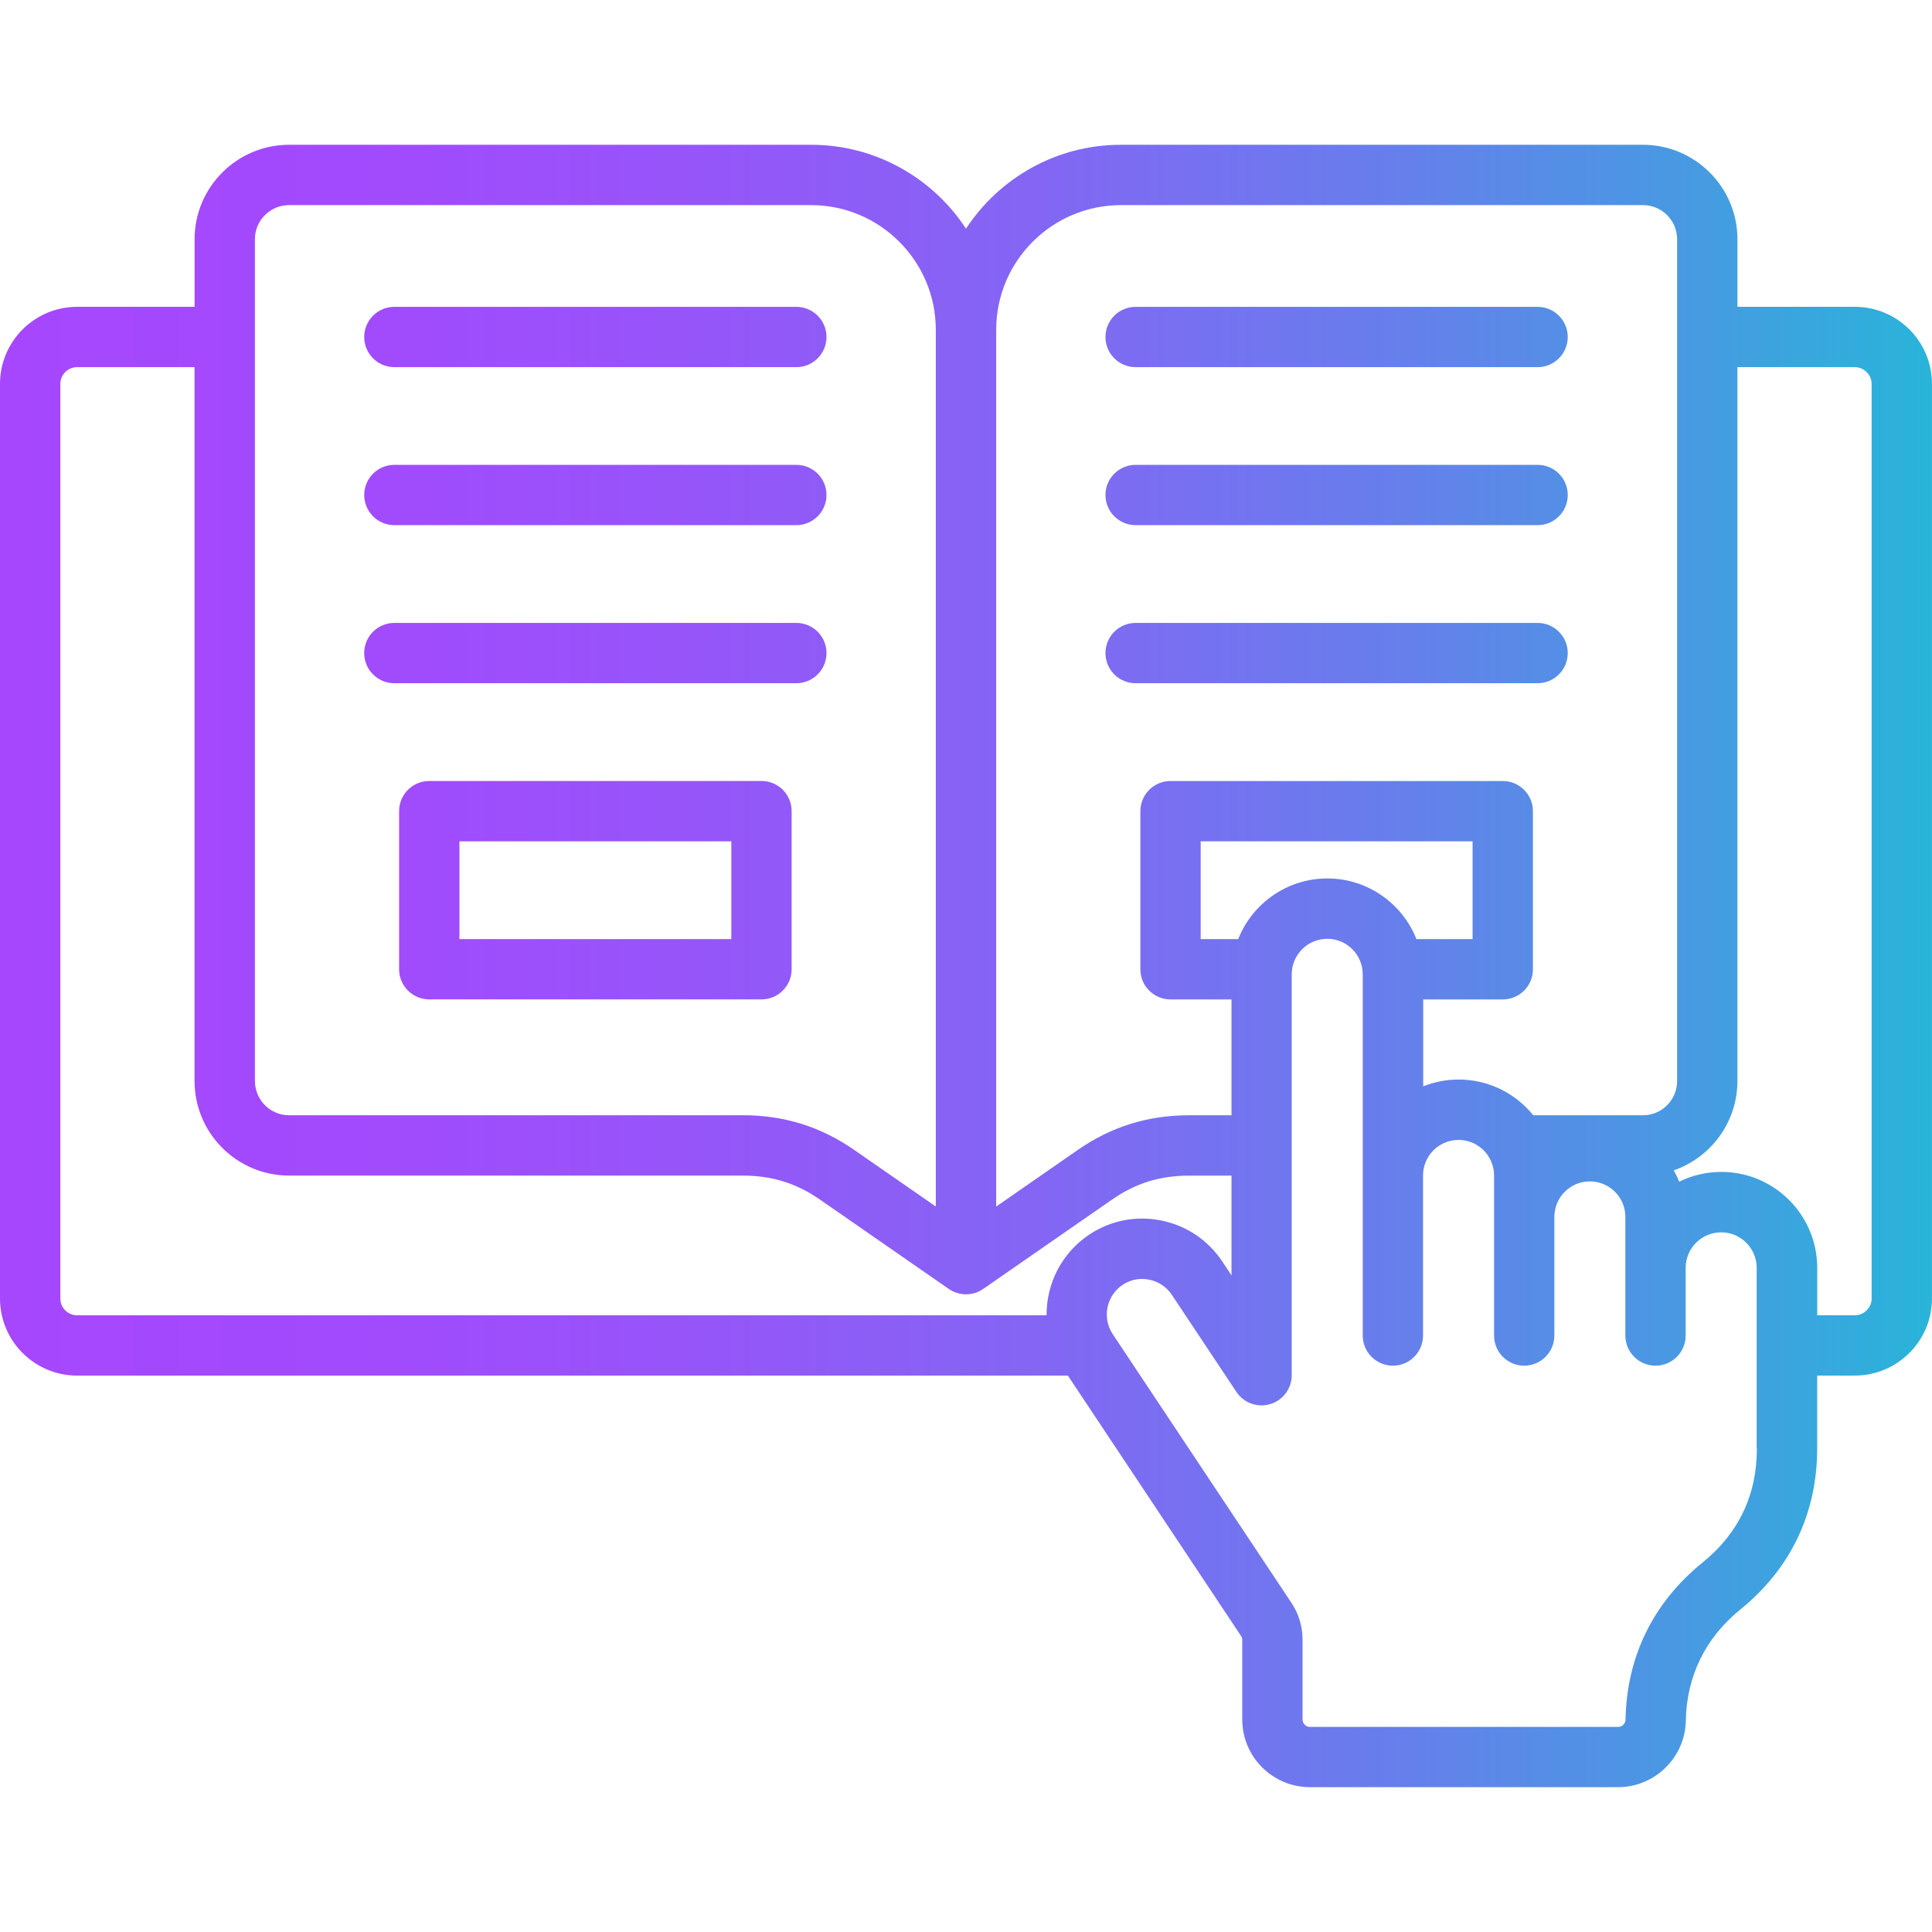 <svg id="Layer_1" enable-background="new 0 0 512 512" viewBox="0 0 512 512" xmlns="http://www.w3.org/2000/svg" xmlns:xlink="http://www.w3.org/1999/xlink"><linearGradient id="SVGID_1_" gradientUnits="userSpaceOnUse" x1=".003" x2="511.997" y1="256" y2="256"><stop offset="0" stop-color="#a647fe"/><stop offset=".184" stop-color="#a24afd"/><stop offset=".362" stop-color="#9655f9"/><stop offset=".538" stop-color="#8366f4"/><stop offset=".713" stop-color="#687dec"/><stop offset=".885" stop-color="#459ce1"/><stop offset="1" stop-color="#29b4d9"/></linearGradient><path d="m491.56 81.31h-31.12v-17.91c0-13.8-11.23-25.03-25.03-25.03h-138.36c-17.15 0-32.28 8.85-41.05 22.23-8.77-13.38-23.89-22.23-41.05-22.23h-138.35c-13.8 0-25.03 11.23-25.03 25.03v17.91h-31.13c-11.27 0-20.44 9.16-20.44 20.41v242.42c0 11.25 9.17 20.41 20.44 20.41h262.56l45.88 68.98c.27.4.33.61.33 1.09v21.06c0 9.89 8.05 17.94 17.94 17.94h81.67c9.74 0 17.79-7.92 17.94-17.63.21-11.79 5.21-21.97 14.44-29.45 13.33-10.78 20.37-25.53 20.37-42.67v-19.33h9.98c11.27 0 20.44-9.16 20.44-20.41v-242.41c.01-11.25-9.16-20.41-20.43-20.41zm-194.51-26.95h138.36c4.99 0 9.04 4.06 9.04 9.04v223.09c0 5-4.06 9.07-9.04 9.07h-29.08c-4.66-5.77-11.78-9.47-19.76-9.47-3.32 0-6.5.64-9.41 1.81v-23.04h21.09c4.42 0 7.99-3.58 7.99-7.99v-41.9c0-4.42-3.58-7.99-7.99-7.99h-88.05c-4.42 0-7.99 3.58-7.99 7.99v41.9c0 4.42 3.58 7.99 7.99 7.99h16.16v30.7h-11.23c-11 0-20.7 3.04-29.64 9.28l-21.49 14.91v-232.34c-.01-18.22 14.82-33.05 33.05-33.05zm31.09 194.51h-9.95v-25.91h72.06v25.91h-14.88c-3.73-9.4-12.9-16.07-23.62-16.07-10.71 0-19.89 6.67-23.61 16.07zm-260.59-185.47c0-4.99 4.06-9.04 9.04-9.04h138.36c18.23 0 33.05 14.83 33.05 33.05v232.33l-21.48-14.9c-8.96-6.25-18.67-9.29-29.69-9.29h-120.23c-4.99 0-9.04-4.07-9.04-9.07v-223.08zm-51.56 280.74v-242.42c0-2.44 2-4.42 4.45-4.42h31.12v189.18c0 13.82 11.23 25.06 25.03 25.06h120.25c7.74 0 14.27 2.04 20.56 6.43l34.04 23.61c1.37.95 2.96 1.43 4.56 1.43s3.19-.48 4.56-1.43l34.06-23.62c6.27-4.38 12.79-6.41 20.51-6.41h11.23v26.44l-2.47-3.72c-3.75-5.63-9.47-9.47-16.13-10.82-6.67-1.35-13.44-.03-19.08 3.72-7.4 4.93-11.38 13.1-11.33 21.4h-256.91c-2.45-.01-4.45-1.99-4.45-4.43zm449.6 39.75c0 12.32-4.86 22.49-14.44 30.24-13.03 10.54-20.07 24.92-20.37 41.61-.02 1.05-.89 1.91-1.96 1.91h-81.67c-1.08 0-1.96-.88-1.96-1.96v-21.06c0-3.66-.99-6.92-3.01-9.96l-47.3-71.11c-.13-.19-.24-.39-.35-.59-.07-.14-.14-.27-.22-.4-2.1-4.2-.8-9.42 3.21-12.08 1.54-1.02 3.31-1.55 5.13-1.55.63 0 1.27.06 1.91.19 2.48.5 4.61 1.93 5.99 4.01l17.12 25.74c1.95 2.93 5.59 4.24 8.97 3.22 3.37-1.02 5.68-4.13 5.68-7.65v-106.25c0-5.19 4.22-9.41 9.41-9.41s9.41 4.22 9.41 9.41v95.73c0 4.42 3.58 7.99 7.99 7.99s7.99-3.58 7.99-7.99v-42.43c0-5.19 4.22-9.41 9.41-9.41s9.41 4.22 9.41 9.41v42.43c0 4.42 3.58 7.99 7.99 7.99s7.99-3.58 7.99-7.99v-31.44c0-5.19 4.22-9.41 9.41-9.41s9.41 4.22 9.41 9.41v31.44c0 4.42 3.58 7.99 7.99 7.99s7.99-3.58 7.99-7.99v-17.94c0-5.19 4.22-9.41 9.41-9.41s9.41 4.22 9.41 9.41v47.9zm30.42-39.75c0 2.4-2.04 4.42-4.45 4.42h-9.98v-12.59c0-14-11.39-25.4-25.4-25.4-4.01 0-7.8.93-11.18 2.59-.41-1.04-.9-2.04-1.44-3 9.8-3.4 16.87-12.73 16.87-23.68v-189.18h31.12c2.41 0 4.45 2.02 4.45 4.42v242.42zm-203.05-254.83c0-4.42 3.58-7.99 7.99-7.99h106.53c4.41 0 7.99 3.58 7.99 7.99s-3.58 7.99-7.99 7.99h-106.52c-4.42 0-8-3.58-8-7.99zm-196.44 0c0-4.42 3.58-7.99 7.99-7.99h106.53c4.42 0 7.99 3.58 7.99 7.99s-3.58 7.99-7.99 7.99h-106.52c-4.42 0-8-3.58-8-7.99zm196.44 41.87c0-4.42 3.58-7.99 7.99-7.99h106.53c4.41 0 7.99 3.58 7.99 7.99s-3.58 7.99-7.99 7.99h-106.52c-4.42 0-8-3.58-8-7.99zm-196.44 0c0-4.42 3.58-7.99 7.99-7.99h106.53c4.42 0 7.99 3.58 7.99 7.99s-3.58 7.99-7.99 7.99h-106.52c-4.42 0-8-3.58-8-7.99zm196.44 41.89c0-4.42 3.58-7.99 7.99-7.99h106.53c4.41 0 7.99 3.58 7.99 7.99s-3.58 7.99-7.99 7.99h-106.52c-4.42.01-8-3.57-8-7.99zm-196.44 0c0-4.42 3.58-7.99 7.99-7.99h106.53c4.42 0 7.99 3.58 7.99 7.99s-3.58 7.99-7.99 7.99h-106.52c-4.42.01-8-3.57-8-7.99zm105.28 33.9h-88.04c-4.42 0-7.99 3.58-7.99 7.99v41.9c0 4.42 3.58 7.99 7.99 7.99h88.04c4.42 0 7.99-3.58 7.99-7.99v-41.9c.01-4.41-3.57-7.99-7.99-7.99zm-7.99 41.9h-72.06v-25.91h72.06z" fill="url(#SVGID_1_)"/></svg>